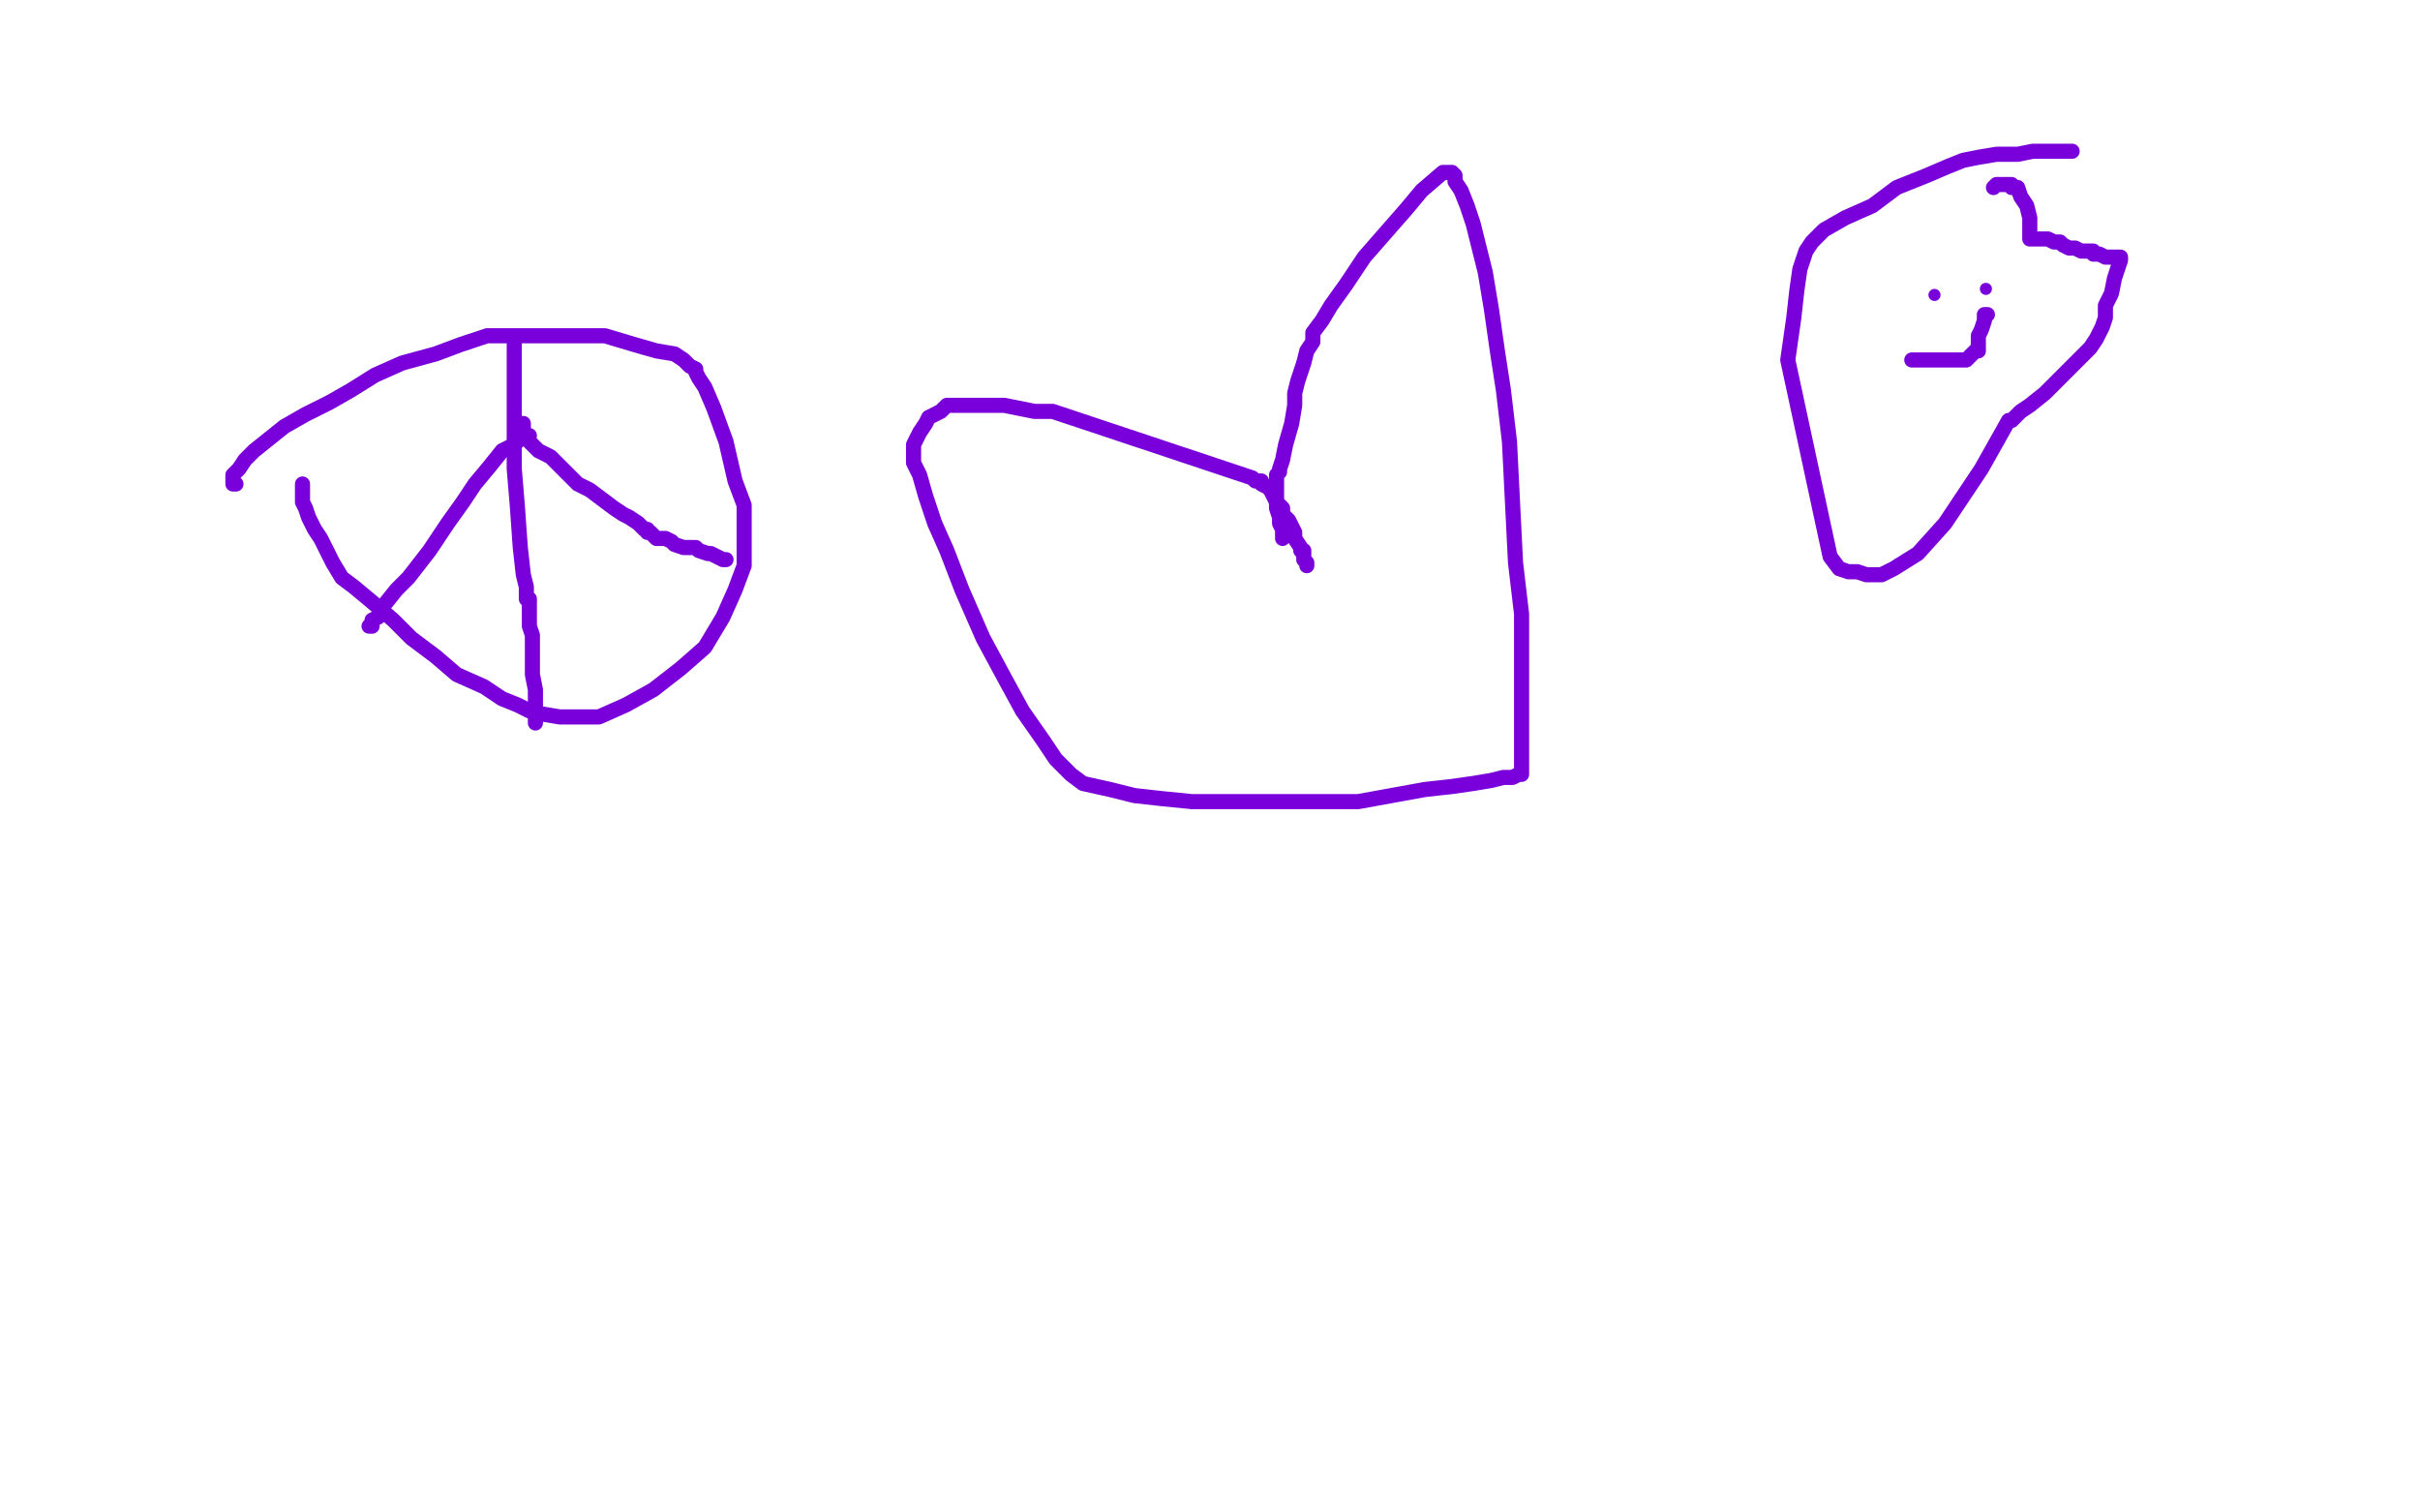 <?xml version="1.0" standalone="no"?>
<!DOCTYPE svg PUBLIC "-//W3C//DTD SVG 1.1//EN"
"http://www.w3.org/Graphics/SVG/1.1/DTD/svg11.dtd">

<svg width="800" height="500" version="1.1" xmlns="http://www.w3.org/2000/svg" xmlns:xlink="http://www.w3.org/1999/xlink" style="stroke-antialiasing: false"><desc>This SVG has been created on https://colorillo.com/</desc><rect x='0' y='0' width='800' height='500' style='fill: rgb(255,255,255); stroke-width:0' /><polyline points="432,187 432,186 432,186 431,185 431,185 431,184 431,184 431,183 431,183 431,182 431,182 430,182 430,182 430,181 430,181 428,178 428,176 426,172 424,170 424,168 422,166 421,164 420,162 419,161 417,160 417,159 415,159 414,158 348,136 342,136 332,134 328,134 324,134 320,134 316,134 313,134 311,136 307,138 306,140 304,143 303,145 302,147 302,148 302,150 302,152 302,153 304,157 306,164 309,173 313,182 318,195 325,211 332,224 338,235 345,245 349,251 354,256 358,259 367,261 375,263 384,264 394,265 406,265 415,265 426,265 439,265 449,265 460,263 471,261 480,260 487,259 493,258 497,257 500,257 502,256 503,256 503,255 503,254 503,252 503,236 503,225 503,212 503,203 501,186 500,166 499,146 497,129 495,116 493,102 491,90 489,82 487,74 485,68 483,63 481,60 481,58 480,57 477,57 470,63 465,69 458,77 451,85 445,94 440,101 437,106 434,110 434,113 432,116 431,120 429,126 428,130 428,134 427,140 425,147 424,152 423,155 423,156 422,157 422,160 422,162 422,165 422,168 423,171 423,173 424,175 424,177 424,178" style="fill: none; stroke: #7a00db; stroke-width: 5; stroke-linejoin: round; stroke-linecap: round; stroke-antialiasing: false; stroke-antialias: 0; opacity: 1.0"/>
<polyline points="100,160 100,161 100,161 100,162 100,162 100,163 100,163 100,164 100,164 100,165 100,165 100,166 100,166 101,168 101,168 102,171 102,171 104,175 104,175 106,178 108,182 110,186 113,191 117,194 123,199 130,205 136,211 144,217 151,223 160,227 166,231 171,233 175,235 179,236 185,237 191,237 198,237 207,233 216,228 225,221 233,214 239,204 243,195 246,187 246,182 246,175 246,167 243,159 240,146 236,135 233,128 231,125 230,123 230,122 228,121 226,119 223,117 217,116 210,114 200,111 191,111 181,111 170,111 161,111 152,114 144,117 133,120 124,124 116,129 109,133 101,137 94,141 89,145 84,149 81,152 79,155 78,156 77,157 77,159 77,160 78,160" style="fill: none; stroke: #7a00db; stroke-width: 5; stroke-linejoin: round; stroke-linecap: round; stroke-antialiasing: false; stroke-antialias: 0; opacity: 1.0"/>
<polyline points="170,113 170,117 170,117 170,120 170,120 170,126 170,126 170,134 170,134 170,143 170,143 170,155 170,155 171,167 171,167 172,181 172,181 173,190 173,190 174,194 174,197 174,198 175,198 175,199 175,201 175,203 175,205 175,207 176,210 176,211 176,212 176,213 176,216 176,217 176,218 176,223 177,228 177,232 177,236 177,238 177,239 177,237 177,236" style="fill: none; stroke: #7a00db; stroke-width: 5; stroke-linejoin: round; stroke-linecap: round; stroke-antialiasing: false; stroke-antialias: 0; opacity: 1.0"/>
<polyline points="172,140 173,140 173,140 173,141 173,141 173,142 173,143 175,146 176,147 178,149 182,151 185,154 188,157 191,160 195,162 199,165 203,168 206,170 208,171 211,173 212,174 213,175 214,175 214,176 215,176 217,178 219,178 220,178 222,179 223,180 226,181 228,181 229,181 230,181 231,182 234,183 235,183 237,184 239,185 240,185" style="fill: none; stroke: #7a00db; stroke-width: 5; stroke-linejoin: round; stroke-linecap: round; stroke-antialiasing: false; stroke-antialias: 0; opacity: 1.0"/>
<polyline points="175,144 174,144 174,144 172,145 172,145 170,147 170,147 166,149 166,149 162,154 162,154 157,160 157,160 153,166 153,166 148,173 148,173 142,182 135,191 131,195 127,200 125,204 123,205 123,207 122,207" style="fill: none; stroke: #7a00db; stroke-width: 5; stroke-linejoin: round; stroke-linecap: round; stroke-antialiasing: false; stroke-antialias: 0; opacity: 1.0"/>
<polyline points="685,50 683,50 683,50 680,50 680,50 676,50 676,50 672,50 672,50 667,51 667,51 664,51 664,51 660,51 660,51 654,52 654,52 649,53 649,53 644,55 637,58 627,62 619,68 610,72 603,76 599,80 597,83 595,89 594,96 593,105 591,119 605,184 608,188 611,189 614,189 617,190 619,190 622,190 626,188 634,183 643,173 655,155 664,139 665,139 668,136 671,134 676,130 681,125 686,120 691,115 693,112 695,108 696,105 696,101 698,97 699,92 700,89 701,86 701,85 700,85 699,85 697,85 696,85 694,84 693,84 692,84 692,83 690,83 688,83 686,82 684,82 682,81 681,80 679,80 677,79 675,79 674,79 673,79 672,79 671,79 671,78 671,77 671,75 671,74 671,72 670,68 668,65 667,62 665,62 665,61 664,61 662,61 660,61 659,62" style="fill: none; stroke: #7a00db; stroke-width: 5; stroke-linejoin: round; stroke-linecap: round; stroke-antialiasing: false; stroke-antialias: 0; opacity: 1.0"/>
<circle cx="639.5" cy="97.5" r="2" style="fill: #7a00db; stroke-antialiasing: false; stroke-antialias: 0; opacity: 1.0"/>
<circle cx="656.5" cy="95.5" r="2" style="fill: #7a00db; stroke-antialiasing: false; stroke-antialias: 0; opacity: 1.0"/>
<polyline points="632,119 633,119 633,119 634,119 634,119 635,119 635,119 636,119 636,119 638,119 638,119 640,119 640,119 642,119 642,119 645,119 645,119 648,119 648,119 650,119 650,119 652,117 653,116 654,116 654,115 654,114 654,113 654,111 655,109 656,106 656,105 656,104 657,104" style="fill: none; stroke: #7a00db; stroke-width: 5; stroke-linejoin: round; stroke-linecap: round; stroke-antialiasing: false; stroke-antialias: 0; opacity: 1.0"/>
</svg>
